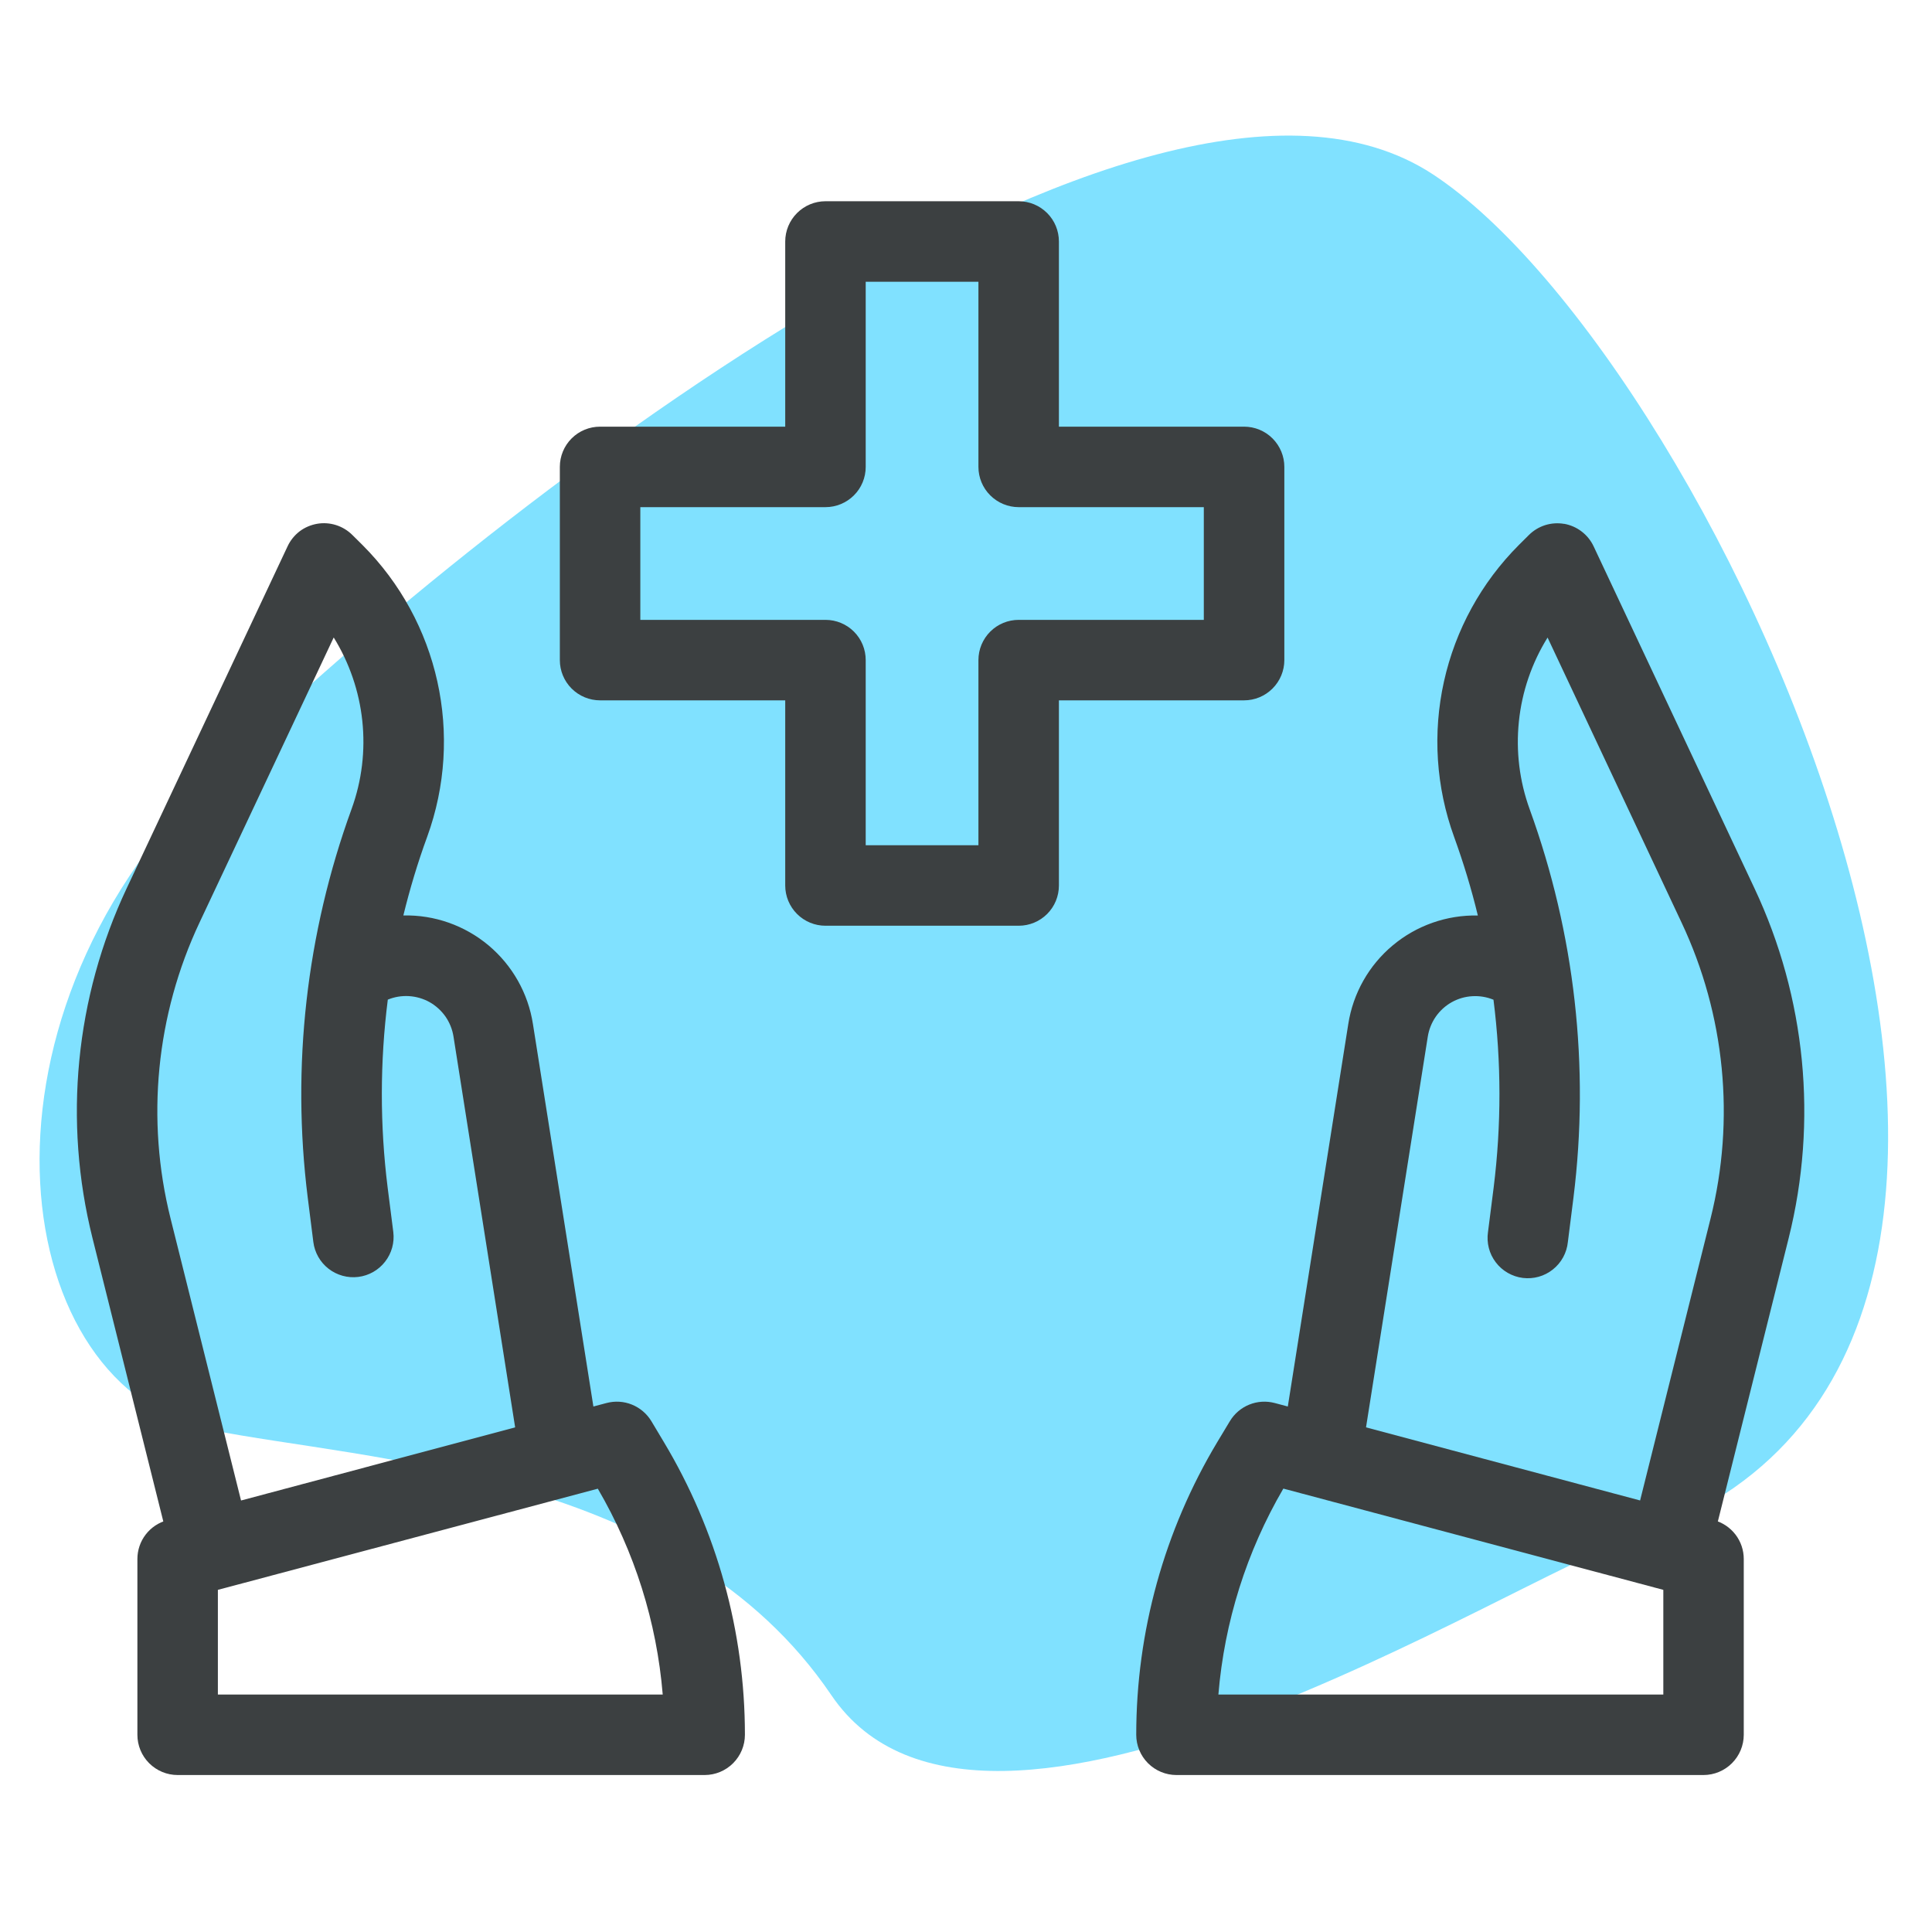 <svg xmlns="http://www.w3.org/2000/svg" width="44" height="44" viewBox="0 0 44 44" fill="none"><path d="M18.932 38.604C22.399 43.725 34.457 35.93 37.196 35.017C49.666 30.86 39.132 8.235 32.631 3.969C26.126 -0.299 10.572 12.027 4.793 17.719C-0.985 23.408 0.228 31.651 4.793 32.564C8.335 33.271 15.463 33.484 18.932 38.604Z" fill="#80E1FF"></path><path fill-rule="evenodd" clip-rule="evenodd" d="M28.009 32.367C28.111 32.197 28.266 32.064 28.451 31.989C28.636 31.914 28.84 31.902 29.032 31.953L39.035 34.621C39.229 34.673 39.401 34.788 39.524 34.948C39.647 35.108 39.713 35.304 39.713 35.506V39.508C39.713 39.751 39.616 39.984 39.444 40.156C39.272 40.328 39.039 40.425 38.796 40.425H26.793C26.55 40.425 26.317 40.328 26.145 40.156C25.973 39.984 25.877 39.751 25.877 39.508C25.877 37.162 26.515 34.857 27.723 32.842L28.009 32.367ZM29.226 33.904C28.39 35.337 27.885 36.938 27.748 38.592H37.881V36.208L29.228 33.902L29.226 33.904ZM14.835 32.367C14.732 32.197 14.577 32.064 14.392 31.989C14.208 31.914 14.004 31.902 13.812 31.953L3.809 34.621C3.614 34.673 3.441 34.788 3.318 34.948C3.195 35.108 3.129 35.304 3.129 35.506V39.508C3.129 39.751 3.225 39.984 3.397 40.156C3.569 40.328 3.802 40.425 4.045 40.425H16.048C16.291 40.425 16.524 40.328 16.696 40.156C16.868 39.984 16.965 39.751 16.965 39.508C16.965 37.162 16.327 34.857 15.119 32.842L14.835 32.367ZM13.615 33.904C14.453 35.339 14.957 36.942 15.093 38.592H4.962V36.208L13.615 33.904Z" fill="#3C4041"></path><path fill-rule="evenodd" clip-rule="evenodd" d="M7.221 11.929C7.366 11.904 7.515 11.914 7.655 11.959C7.796 12.004 7.923 12.082 8.027 12.186L8.255 12.412C9.996 14.153 10.57 16.744 9.729 19.057C9.514 19.644 9.334 20.244 9.186 20.849C9.894 20.833 10.583 21.076 11.126 21.53C11.668 21.985 12.028 22.62 12.137 23.32L13.619 32.696C13.657 32.936 13.598 33.181 13.455 33.378C13.384 33.475 13.295 33.558 13.192 33.621C13.089 33.684 12.975 33.725 12.856 33.744C12.737 33.763 12.616 33.758 12.499 33.73C12.382 33.702 12.271 33.651 12.174 33.58C11.977 33.437 11.845 33.222 11.807 32.982L10.328 23.606C10.302 23.443 10.24 23.288 10.146 23.152C10.051 23.017 9.927 22.904 9.784 22.823C9.64 22.743 9.479 22.696 9.314 22.686C9.15 22.676 8.985 22.703 8.832 22.766C8.652 24.186 8.651 25.623 8.828 27.043L8.957 28.057C8.987 28.299 8.92 28.542 8.77 28.734C8.621 28.926 8.402 29.051 8.16 29.081C7.919 29.111 7.675 29.044 7.483 28.895C7.291 28.746 7.166 28.526 7.136 28.285L7.008 27.271C6.635 24.287 6.977 21.257 8.005 18.43C8.484 17.116 8.317 15.675 7.6 14.518L4.544 21.01C3.554 23.113 3.32 25.494 3.884 27.749L5.6 34.615C5.657 34.85 5.619 35.098 5.494 35.306C5.369 35.513 5.167 35.662 4.932 35.721C4.697 35.779 4.449 35.743 4.241 35.619C4.033 35.496 3.882 35.295 3.822 35.061L2.106 28.195C1.44 25.53 1.715 22.716 2.885 20.231L6.55 12.441C6.612 12.308 6.706 12.192 6.822 12.102C6.939 12.013 7.076 11.955 7.221 11.929ZM35.621 11.929C35.766 11.955 35.903 12.014 36.02 12.104C36.137 12.193 36.231 12.309 36.294 12.443L39.958 20.233C41.128 22.718 41.402 25.532 40.736 28.197L39.02 35.062C38.959 35.297 38.809 35.498 38.6 35.621C38.392 35.745 38.144 35.781 37.909 35.722C37.675 35.664 37.473 35.514 37.347 35.307C37.222 35.1 37.184 34.852 37.241 34.617L38.957 27.751C39.521 25.496 39.288 23.115 38.297 21.012L35.245 14.52C34.885 15.099 34.662 15.752 34.592 16.429C34.521 17.107 34.605 17.792 34.838 18.432C35.864 21.259 36.207 24.288 35.835 27.273L35.707 28.286C35.695 28.408 35.658 28.526 35.6 28.633C35.541 28.741 35.462 28.835 35.366 28.911C35.271 28.987 35.161 29.044 35.043 29.077C34.925 29.11 34.802 29.119 34.681 29.104C34.56 29.089 34.443 29.049 34.337 28.988C34.231 28.927 34.139 28.846 34.065 28.748C33.991 28.651 33.937 28.54 33.907 28.422C33.877 28.303 33.87 28.18 33.888 28.059L34.017 27.045C34.194 25.625 34.193 24.188 34.013 22.768C33.86 22.705 33.695 22.678 33.531 22.688C33.366 22.697 33.205 22.744 33.061 22.825C32.917 22.906 32.794 23.018 32.699 23.154C32.605 23.29 32.543 23.445 32.517 23.608L31.035 32.983C30.998 33.224 30.866 33.439 30.669 33.582C30.473 33.725 30.227 33.784 29.987 33.746C29.747 33.708 29.531 33.576 29.388 33.38C29.245 33.183 29.186 32.938 29.224 32.697L30.706 23.322C30.815 22.622 31.174 21.986 31.717 21.532C32.26 21.077 32.949 20.835 33.657 20.85C33.511 20.245 33.329 19.648 33.116 19.059C32.704 17.926 32.624 16.699 32.885 15.522C33.146 14.344 33.738 13.266 34.59 12.413L34.818 12.186C34.922 12.082 35.049 12.005 35.189 11.96C35.329 11.916 35.478 11.906 35.623 11.931L35.621 11.929ZM17.883 5.5C17.883 5.257 17.98 5.024 18.152 4.852C18.324 4.68 18.557 4.583 18.8 4.583H23.2C23.443 4.583 23.676 4.68 23.848 4.852C24.02 5.024 24.116 5.257 24.116 5.5V9.717H28.333C28.576 9.717 28.809 9.813 28.981 9.985C29.153 10.157 29.25 10.39 29.25 10.633V15.033C29.25 15.276 29.153 15.509 28.981 15.681C28.809 15.853 28.576 15.95 28.333 15.95H24.116V20.167C24.116 20.41 24.02 20.643 23.848 20.815C23.676 20.987 23.443 21.083 23.2 21.083H18.8C18.557 21.083 18.324 20.987 18.152 20.815C17.98 20.643 17.883 20.41 17.883 20.167V15.95H13.666C13.423 15.95 13.19 15.853 13.018 15.681C12.846 15.509 12.75 15.276 12.75 15.033V10.633C12.75 10.39 12.846 10.157 13.018 9.985C13.19 9.813 13.423 9.717 13.666 9.717H17.883V5.5ZM19.716 6.417V10.633C19.716 10.876 19.62 11.11 19.448 11.281C19.276 11.453 19.043 11.55 18.8 11.55H14.583V14.117H18.8C19.043 14.117 19.276 14.213 19.448 14.385C19.62 14.557 19.716 14.79 19.716 15.033V19.25H22.283V15.033C22.283 14.79 22.38 14.557 22.552 14.385C22.724 14.213 22.957 14.117 23.2 14.117H27.416V11.55H23.2C22.957 11.55 22.724 11.453 22.552 11.281C22.38 11.11 22.283 10.876 22.283 10.633V6.417H19.716Z" fill="#3C4041"></path></svg>